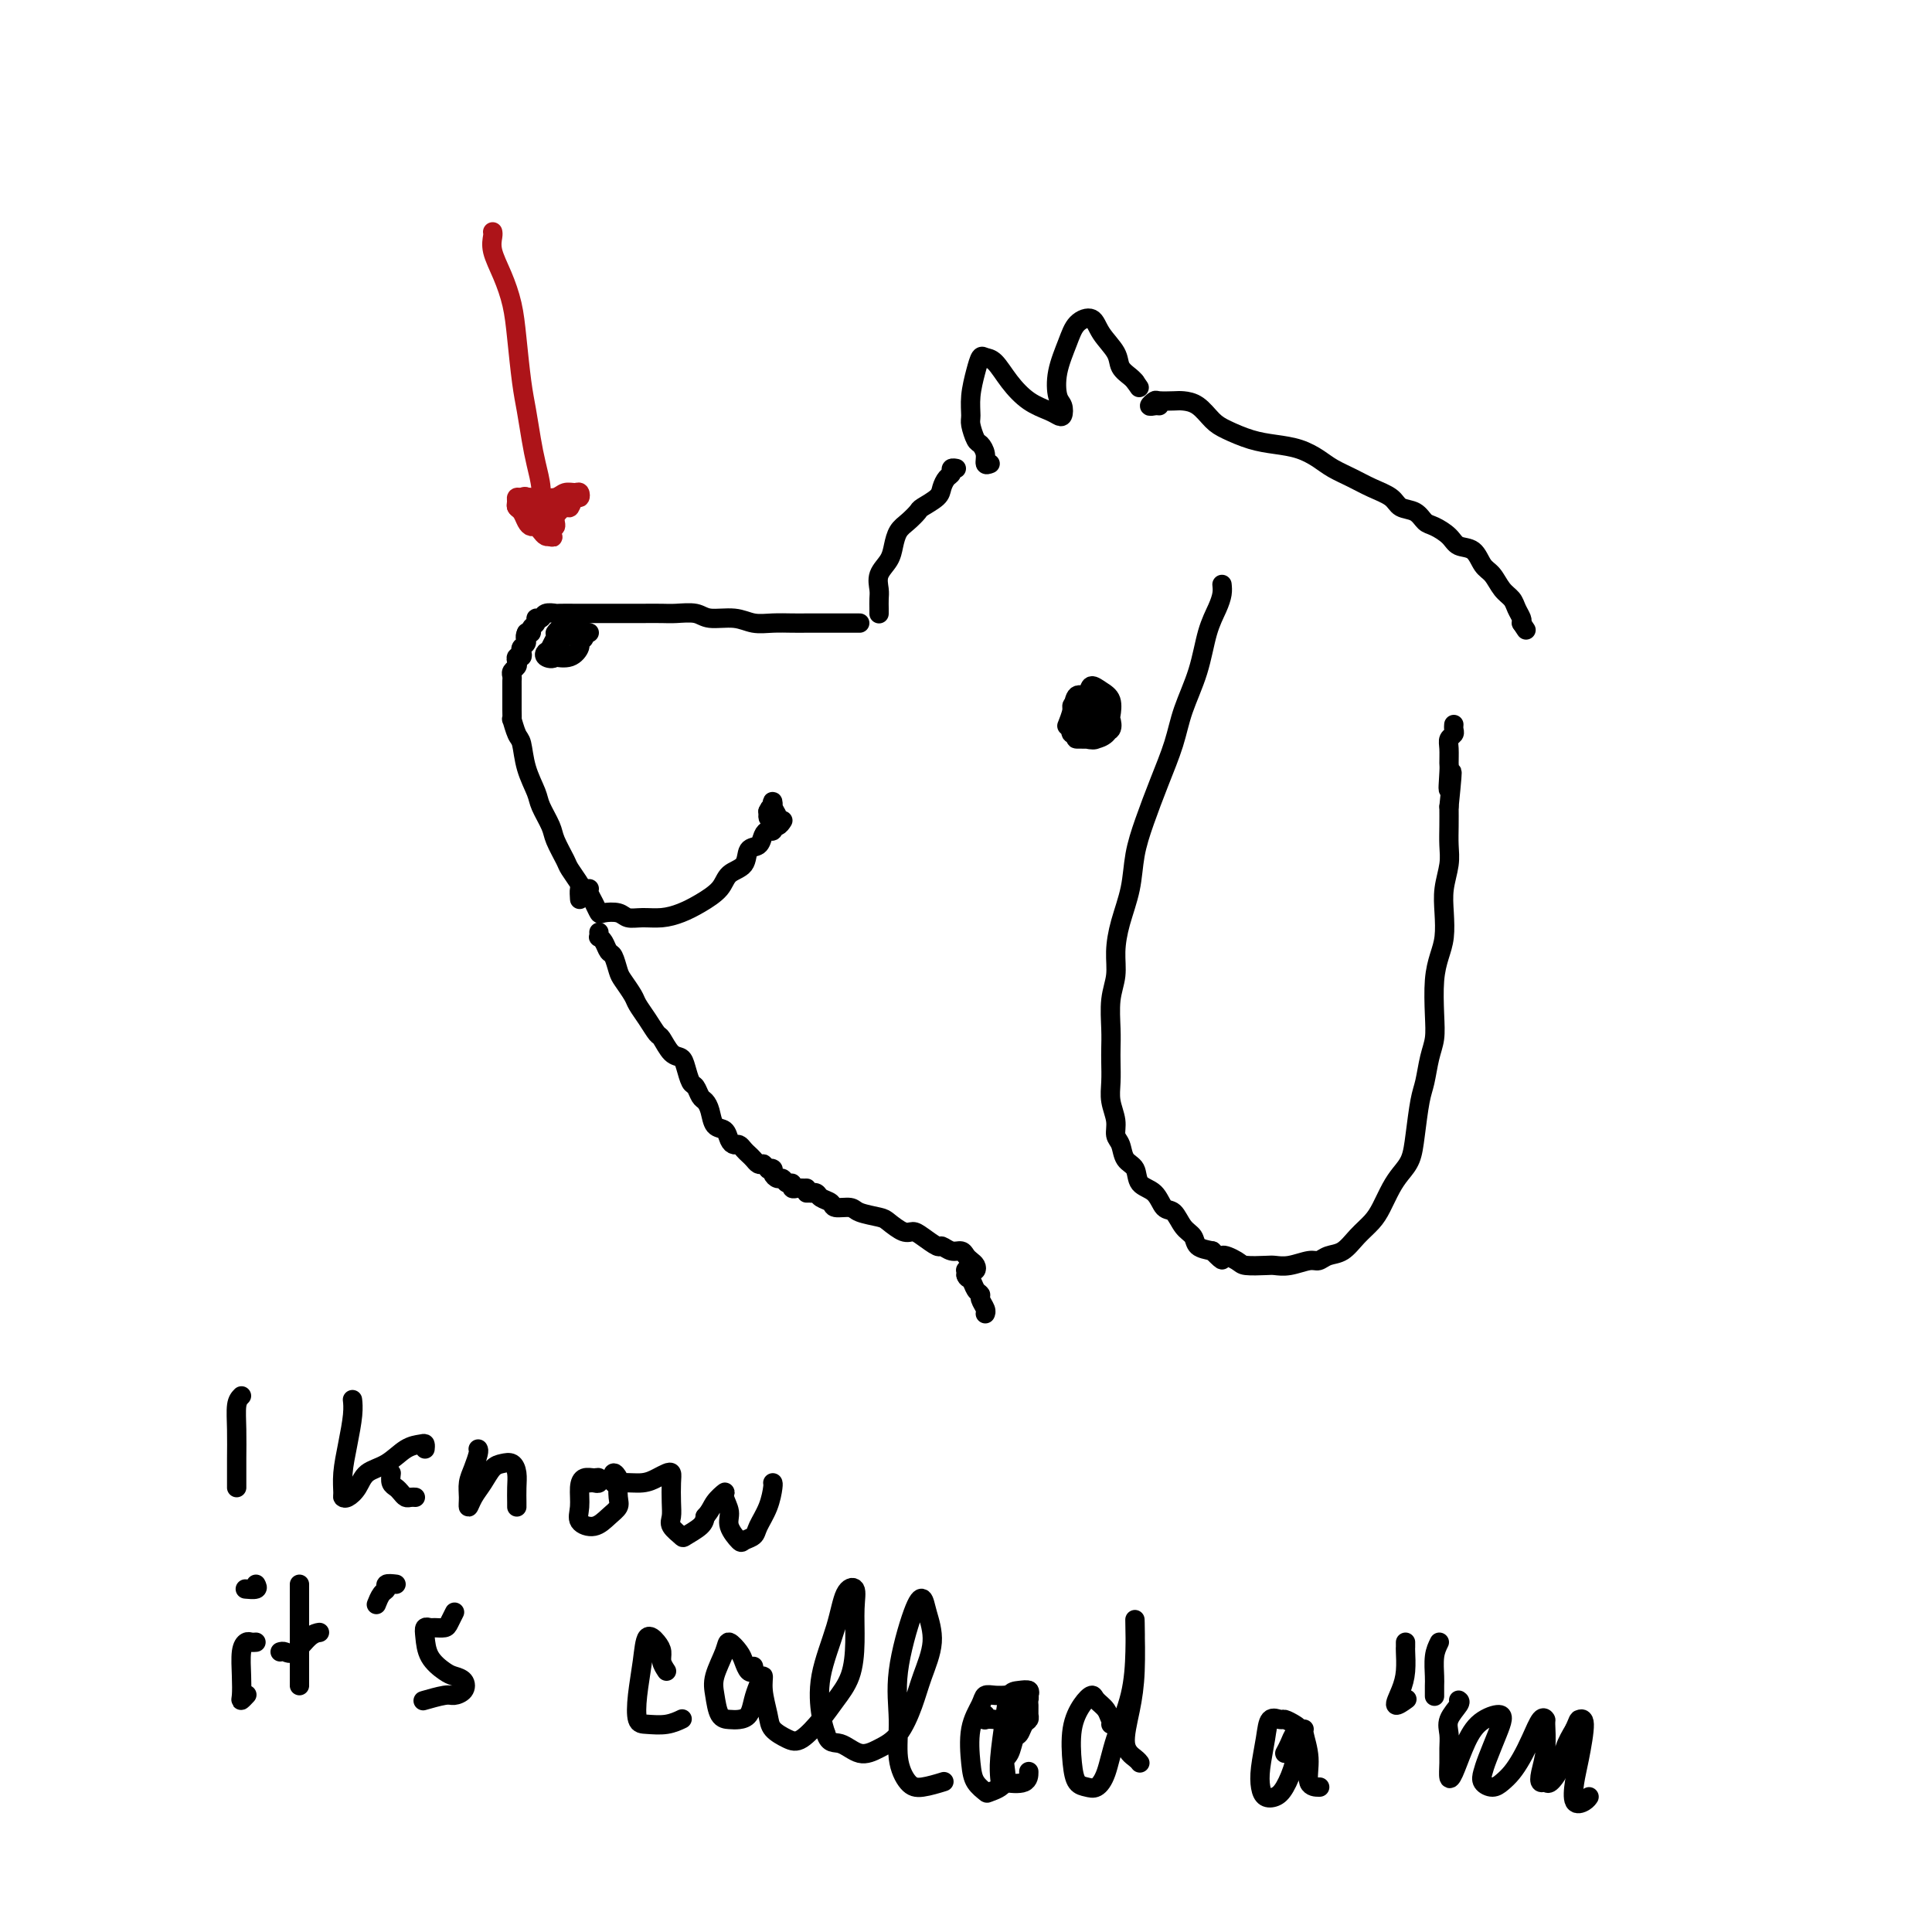 <svg viewBox='0 0 400 400' version='1.1' xmlns='http://www.w3.org/2000/svg' xmlns:xlink='http://www.w3.org/1999/xlink'><g fill='none' stroke='rgb(0,0,0)' stroke-width='4' stroke-linecap='round' stroke-linejoin='round'><path d='M178,129c-0.472,0.000 -0.944,0.000 -1,0c-0.056,-0.000 0.305,-0.000 0,0c-0.305,0.000 -1.277,0.000 -2,0c-0.723,-0.000 -1.197,-0.000 -2,0c-0.803,0.000 -1.937,0.001 -3,0c-1.063,-0.001 -2.057,-0.004 -3,0c-0.943,0.004 -1.835,0.016 -3,0c-1.165,-0.016 -2.603,-0.061 -4,0c-1.397,0.061 -2.751,0.226 -4,0c-1.249,-0.226 -2.392,-0.845 -4,-1c-1.608,-0.155 -3.682,0.155 -5,0c-1.318,-0.155 -1.879,-0.774 -3,-1c-1.121,-0.226 -2.803,-0.061 -4,0c-1.197,0.061 -1.909,0.016 -3,0c-1.091,-0.016 -2.563,-0.004 -4,0c-1.437,0.004 -2.841,0.001 -4,0c-1.159,-0.001 -2.073,-0.000 -3,0c-0.927,0.000 -1.868,0.000 -3,0c-1.132,-0.000 -2.454,-0.001 -3,0c-0.546,0.001 -0.317,0.004 -1,0c-0.683,-0.004 -2.278,-0.016 -3,0c-0.722,0.016 -0.571,0.060 -1,0c-0.429,-0.060 -1.440,-0.224 -2,0c-0.560,0.224 -0.671,0.834 -1,1c-0.329,0.166 -0.875,-0.113 -1,0c-0.125,0.113 0.173,0.618 0,1c-0.173,0.382 -0.816,0.641 -1,1c-0.184,0.359 0.090,0.817 0,1c-0.090,0.183 -0.545,0.092 -1,0'/><path d='M109,131c-0.559,1.023 0.043,1.580 0,2c-0.043,0.420 -0.730,0.704 -1,1c-0.270,0.296 -0.124,0.604 0,1c0.124,0.396 0.226,0.880 0,1c-0.226,0.120 -0.778,-0.122 -1,0c-0.222,0.122 -0.112,0.610 0,1c0.112,0.390 0.226,0.682 0,1c-0.226,0.318 -0.793,0.662 -1,1c-0.207,0.338 -0.056,0.671 0,1c0.056,0.329 0.015,0.654 0,1c-0.015,0.346 -0.004,0.714 0,1c0.004,0.286 0.000,0.491 0,1c-0.000,0.509 0.003,1.324 0,2c-0.003,0.676 -0.012,1.214 0,2c0.012,0.786 0.043,1.818 0,2c-0.043,0.182 -0.162,-0.488 0,0c0.162,0.488 0.606,2.135 1,3c0.394,0.865 0.740,0.949 1,2c0.260,1.051 0.436,3.070 1,5c0.564,1.930 1.517,3.771 2,5c0.483,1.229 0.495,1.847 1,3c0.505,1.153 1.502,2.842 2,4c0.498,1.158 0.498,1.787 1,3c0.502,1.213 1.508,3.012 2,4c0.492,0.988 0.472,1.165 1,2c0.528,0.835 1.606,2.329 2,3c0.394,0.671 0.106,0.520 0,1c-0.106,0.480 -0.028,1.591 0,2c0.028,0.409 0.008,0.117 0,0c-0.008,-0.117 -0.004,-0.058 0,0'/><path d='M113,136c0.919,0.015 1.839,0.029 2,0c0.161,-0.029 -0.436,-0.102 0,0c0.436,0.102 1.905,0.377 3,0c1.095,-0.377 1.814,-1.408 2,-2c0.186,-0.592 -0.163,-0.747 0,-1c0.163,-0.253 0.839,-0.604 1,-1c0.161,-0.396 -0.193,-0.837 0,-1c0.193,-0.163 0.932,-0.046 1,0c0.068,0.046 -0.535,0.023 -1,0c-0.465,-0.023 -0.793,-0.045 -1,0c-0.207,0.045 -0.292,0.159 -1,0c-0.708,-0.159 -2.039,-0.590 -3,0c-0.961,0.590 -1.552,2.201 -2,3c-0.448,0.799 -0.754,0.784 -1,1c-0.246,0.216 -0.431,0.661 0,1c0.431,0.339 1.479,0.571 2,0c0.521,-0.571 0.515,-1.946 1,-3c0.485,-1.054 1.463,-1.786 2,-2c0.537,-0.214 0.635,0.089 1,0c0.365,-0.089 0.998,-0.570 1,-1c0.002,-0.430 -0.626,-0.809 -1,-1c-0.374,-0.191 -0.492,-0.195 -1,0c-0.508,0.195 -1.404,0.588 -2,1c-0.596,0.412 -0.891,0.842 -1,1c-0.109,0.158 -0.031,0.045 0,0c0.031,-0.045 0.016,-0.023 0,0'/><path d='M122,184c-0.085,0.256 -0.171,0.513 0,1c0.171,0.487 0.597,1.206 1,2c0.403,0.794 0.781,1.663 1,2c0.219,0.337 0.277,0.144 1,0c0.723,-0.144 2.111,-0.237 3,0c0.889,0.237 1.279,0.804 2,1c0.721,0.196 1.772,0.019 3,0c1.228,-0.019 2.631,0.118 4,0c1.369,-0.118 2.703,-0.491 4,-1c1.297,-0.509 2.556,-1.152 4,-2c1.444,-0.848 3.073,-1.900 4,-3c0.927,-1.100 1.151,-2.249 2,-3c0.849,-0.751 2.321,-1.105 3,-2c0.679,-0.895 0.564,-2.330 1,-3c0.436,-0.670 1.424,-0.576 2,-1c0.576,-0.424 0.742,-1.366 1,-2c0.258,-0.634 0.610,-0.958 1,-1c0.390,-0.042 0.819,0.200 1,0c0.181,-0.200 0.115,-0.841 0,-1c-0.115,-0.159 -0.279,0.164 0,0c0.279,-0.164 1.000,-0.815 1,-1c-0.000,-0.185 -0.722,0.095 -1,0c-0.278,-0.095 -0.113,-0.564 0,-1c0.113,-0.436 0.175,-0.839 0,-1c-0.175,-0.161 -0.588,-0.081 -1,0'/><path d='M159,168c0.708,-1.521 -0.021,0.178 0,1c0.021,0.822 0.791,0.768 1,1c0.209,0.232 -0.144,0.750 0,1c0.144,0.250 0.785,0.234 1,0c0.215,-0.234 0.005,-0.684 0,-1c-0.005,-0.316 0.194,-0.499 0,-1c-0.194,-0.501 -0.781,-1.320 -1,-2c-0.219,-0.680 -0.069,-1.219 0,-1c0.069,0.219 0.057,1.197 0,2c-0.057,0.803 -0.160,1.432 0,2c0.160,0.568 0.581,1.076 1,1c0.419,-0.076 0.834,-0.736 1,-1c0.166,-0.264 0.083,-0.132 0,0'/><path d='M224,147c-0.309,-0.405 -0.618,-0.809 -1,-1c-0.382,-0.191 -0.837,-0.167 -1,0c-0.163,0.167 -0.034,0.479 0,1c0.034,0.521 -0.026,1.251 0,2c0.026,0.749 0.138,1.518 0,2c-0.138,0.482 -0.527,0.677 0,1c0.527,0.323 1.970,0.773 3,1c1.030,0.227 1.649,0.231 2,0c0.351,-0.231 0.435,-0.699 1,-1c0.565,-0.301 1.610,-0.437 2,-1c0.390,-0.563 0.126,-1.553 0,-2c-0.126,-0.447 -0.112,-0.350 0,-1c0.112,-0.650 0.324,-2.047 0,-3c-0.324,-0.953 -1.182,-1.460 -2,-2c-0.818,-0.540 -1.595,-1.111 -2,-1c-0.405,0.111 -0.437,0.905 -1,2c-0.563,1.095 -1.655,2.490 -2,4c-0.345,1.510 0.057,3.135 0,4c-0.057,0.865 -0.575,0.970 0,1c0.575,0.030 2.242,-0.016 3,0c0.758,0.016 0.607,0.095 1,0c0.393,-0.095 1.329,-0.365 2,-1c0.671,-0.635 1.077,-1.634 1,-2c-0.077,-0.366 -0.636,-0.099 -1,-1c-0.364,-0.901 -0.533,-2.972 -1,-4c-0.467,-1.028 -1.234,-1.014 -2,-1'/><path d='M226,144c-0.638,-1.225 -0.732,-0.289 -1,1c-0.268,1.289 -0.710,2.931 -1,4c-0.290,1.069 -0.430,1.566 0,2c0.430,0.434 1.429,0.805 2,1c0.571,0.195 0.715,0.214 1,0c0.285,-0.214 0.711,-0.662 1,-1c0.289,-0.338 0.443,-0.566 0,-1c-0.443,-0.434 -1.481,-1.076 -2,-2c-0.519,-0.924 -0.517,-2.132 -1,-3c-0.483,-0.868 -1.449,-1.398 -2,-1c-0.551,0.398 -0.687,1.722 -1,3c-0.313,1.278 -0.804,2.508 -1,3c-0.196,0.492 -0.098,0.246 0,0'/><path d='M182,127c-0.001,0.064 -0.002,0.127 0,0c0.002,-0.127 0.007,-0.446 0,-1c-0.007,-0.554 -0.027,-1.344 0,-2c0.027,-0.656 0.101,-1.177 0,-2c-0.101,-0.823 -0.375,-1.949 0,-3c0.375,-1.051 1.400,-2.026 2,-3c0.600,-0.974 0.775,-1.948 1,-3c0.225,-1.052 0.502,-2.183 1,-3c0.498,-0.817 1.219,-1.321 2,-2c0.781,-0.679 1.624,-1.534 2,-2c0.376,-0.466 0.287,-0.544 1,-1c0.713,-0.456 2.229,-1.289 3,-2c0.771,-0.711 0.799,-1.301 1,-2c0.201,-0.699 0.576,-1.508 1,-2c0.424,-0.492 0.897,-0.668 1,-1c0.103,-0.332 -0.165,-0.820 0,-1c0.165,-0.180 0.761,-0.051 1,0c0.239,0.051 0.119,0.026 0,0'/><path d='M205,96c-0.447,0.168 -0.894,0.336 -1,0c-0.106,-0.336 0.130,-1.177 0,-2c-0.130,-0.823 -0.624,-1.629 -1,-2c-0.376,-0.371 -0.634,-0.308 -1,-1c-0.366,-0.692 -0.841,-2.140 -1,-3c-0.159,-0.860 -0.002,-1.131 0,-2c0.002,-0.869 -0.152,-2.337 0,-4c0.152,-1.663 0.609,-3.520 1,-5c0.391,-1.480 0.715,-2.583 1,-3c0.285,-0.417 0.531,-0.147 1,0c0.469,0.147 1.162,0.172 2,1c0.838,0.828 1.822,2.458 3,4c1.178,1.542 2.551,2.995 4,4c1.449,1.005 2.973,1.562 4,2c1.027,0.438 1.555,0.759 2,1c0.445,0.241 0.805,0.403 1,0c0.195,-0.403 0.225,-1.372 0,-2c-0.225,-0.628 -0.705,-0.917 -1,-2c-0.295,-1.083 -0.404,-2.962 0,-5c0.404,-2.038 1.320,-4.236 2,-6c0.680,-1.764 1.123,-3.094 2,-4c0.877,-0.906 2.189,-1.389 3,-1c0.811,0.389 1.121,1.649 2,3c0.879,1.351 2.327,2.793 3,4c0.673,1.207 0.572,2.179 1,3c0.428,0.821 1.384,1.490 2,2c0.616,0.510 0.890,0.860 1,1c0.110,0.140 0.055,0.070 0,0'/><path d='M235,79c1.500,2.167 0.750,1.083 0,0'/><path d='M253,121c0.063,0.607 0.126,1.213 0,2c-0.126,0.787 -0.442,1.754 -1,3c-0.558,1.246 -1.360,2.770 -2,5c-0.640,2.230 -1.120,5.164 -2,8c-0.880,2.836 -2.162,5.572 -3,8c-0.838,2.428 -1.232,4.548 -2,7c-0.768,2.452 -1.911,5.235 -3,8c-1.089,2.765 -2.124,5.512 -3,8c-0.876,2.488 -1.593,4.717 -2,7c-0.407,2.283 -0.505,4.622 -1,7c-0.495,2.378 -1.386,4.796 -2,7c-0.614,2.204 -0.949,4.193 -1,6c-0.051,1.807 0.182,3.431 0,5c-0.182,1.569 -0.781,3.084 -1,5c-0.219,1.916 -0.060,4.234 0,6c0.060,1.766 0.020,2.979 0,4c-0.020,1.021 -0.020,1.849 0,3c0.020,1.151 0.061,2.625 0,4c-0.061,1.375 -0.225,2.652 0,4c0.225,1.348 0.838,2.769 1,4c0.162,1.231 -0.127,2.273 0,3c0.127,0.727 0.671,1.138 1,2c0.329,0.862 0.444,2.175 1,3c0.556,0.825 1.552,1.161 2,2c0.448,0.839 0.346,2.182 1,3c0.654,0.818 2.063,1.111 3,2c0.937,0.889 1.401,2.374 2,3c0.599,0.626 1.332,0.391 2,1c0.668,0.609 1.272,2.060 2,3c0.728,0.940 1.581,1.368 2,2c0.419,0.632 0.406,1.466 1,2c0.594,0.534 1.797,0.767 3,1'/><path d='M251,259c3.072,3.121 1.753,1.425 2,1c0.247,-0.425 2.060,0.423 3,1c0.940,0.577 1.008,0.883 2,1c0.992,0.117 2.909,0.046 4,0c1.091,-0.046 1.355,-0.068 2,0c0.645,0.068 1.670,0.227 3,0c1.330,-0.227 2.964,-0.840 4,-1c1.036,-0.160 1.475,0.134 2,0c0.525,-0.134 1.138,-0.695 2,-1c0.862,-0.305 1.974,-0.353 3,-1c1.026,-0.647 1.965,-1.892 3,-3c1.035,-1.108 2.165,-2.081 3,-3c0.835,-0.919 1.376,-1.786 2,-3c0.624,-1.214 1.333,-2.776 2,-4c0.667,-1.224 1.292,-2.111 2,-3c0.708,-0.889 1.499,-1.781 2,-3c0.501,-1.219 0.712,-2.765 1,-5c0.288,-2.235 0.652,-5.158 1,-7c0.348,-1.842 0.681,-2.603 1,-4c0.319,-1.397 0.624,-3.430 1,-5c0.376,-1.570 0.822,-2.677 1,-4c0.178,-1.323 0.086,-2.863 0,-5c-0.086,-2.137 -0.168,-4.871 0,-7c0.168,-2.129 0.585,-3.654 1,-5c0.415,-1.346 0.829,-2.512 1,-4c0.171,-1.488 0.098,-3.296 0,-5c-0.098,-1.704 -0.222,-3.302 0,-5c0.222,-1.698 0.792,-3.496 1,-5c0.208,-1.504 0.056,-2.712 0,-4c-0.056,-1.288 -0.016,-2.654 0,-4c0.016,-1.346 0.008,-2.673 0,-4'/><path d='M300,167c1.237,-12.039 0.331,-5.635 0,-4c-0.331,1.635 -0.085,-1.498 0,-3c0.085,-1.502 0.009,-1.372 0,-2c-0.009,-0.628 0.050,-2.014 0,-3c-0.050,-0.986 -0.210,-1.571 0,-2c0.210,-0.429 0.788,-0.703 1,-1c0.212,-0.297 0.057,-0.619 0,-1c-0.057,-0.381 -0.016,-0.823 0,-1c0.016,-0.177 0.008,-0.088 0,0'/><path d='M240,84c-0.281,-0.030 -0.563,-0.061 -1,0c-0.437,0.061 -1.030,0.212 -1,0c0.030,-0.212 0.682,-0.788 1,-1c0.318,-0.212 0.301,-0.061 1,0c0.699,0.061 2.114,0.032 3,0c0.886,-0.032 1.243,-0.069 2,0c0.757,0.069 1.912,0.242 3,1c1.088,0.758 2.107,2.100 3,3c0.893,0.900 1.660,1.357 3,2c1.340,0.643 3.253,1.470 5,2c1.747,0.530 3.328,0.761 5,1c1.672,0.239 3.437,0.487 5,1c1.563,0.513 2.926,1.292 4,2c1.074,0.708 1.858,1.346 3,2c1.142,0.654 2.641,1.326 4,2c1.359,0.674 2.577,1.350 4,2c1.423,0.650 3.052,1.273 4,2c0.948,0.727 1.217,1.560 2,2c0.783,0.440 2.082,0.489 3,1c0.918,0.511 1.457,1.483 2,2c0.543,0.517 1.090,0.579 2,1c0.910,0.421 2.183,1.200 3,2c0.817,0.800 1.177,1.622 2,2c0.823,0.378 2.108,0.314 3,1c0.892,0.686 1.391,2.123 2,3c0.609,0.877 1.330,1.194 2,2c0.670,0.806 1.290,2.100 2,3c0.710,0.900 1.510,1.406 2,2c0.490,0.594 0.670,1.275 1,2c0.330,0.725 0.808,1.493 1,2c0.192,0.507 0.096,0.754 0,1'/><path d='M315,129c1.667,2.500 0.833,1.250 0,0'/><path d='M124,193c0.024,0.437 0.048,0.875 0,1c-0.048,0.125 -0.167,-0.062 0,0c0.167,0.062 0.621,0.371 1,1c0.379,0.629 0.683,1.576 1,2c0.317,0.424 0.648,0.325 1,1c0.352,0.675 0.727,2.122 1,3c0.273,0.878 0.444,1.185 1,2c0.556,0.815 1.496,2.139 2,3c0.504,0.861 0.572,1.261 1,2c0.428,0.739 1.218,1.819 2,3c0.782,1.181 1.557,2.465 2,3c0.443,0.535 0.552,0.322 1,1c0.448,0.678 1.233,2.246 2,3c0.767,0.754 1.515,0.692 2,1c0.485,0.308 0.707,0.985 1,2c0.293,1.015 0.656,2.368 1,3c0.344,0.632 0.668,0.544 1,1c0.332,0.456 0.670,1.455 1,2c0.330,0.545 0.652,0.636 1,1c0.348,0.364 0.723,1.002 1,2c0.277,0.998 0.455,2.358 1,3c0.545,0.642 1.455,0.567 2,1c0.545,0.433 0.723,1.373 1,2c0.277,0.627 0.651,0.941 1,1c0.349,0.059 0.671,-0.138 1,0c0.329,0.138 0.666,0.612 1,1c0.334,0.388 0.667,0.692 1,1c0.333,0.308 0.667,0.621 1,1c0.333,0.379 0.667,0.822 1,1c0.333,0.178 0.667,0.089 1,0'/><path d='M158,241c1.709,1.476 0.983,1.165 1,1c0.017,-0.165 0.778,-0.184 1,0c0.222,0.184 -0.094,0.570 0,1c0.094,0.430 0.599,0.904 1,1c0.401,0.096 0.699,-0.184 1,0c0.301,0.184 0.605,0.834 1,1c0.395,0.166 0.880,-0.152 1,0c0.120,0.152 -0.125,0.773 0,1c0.125,0.227 0.621,0.061 1,0c0.379,-0.061 0.640,-0.016 1,0c0.360,0.016 0.817,0.005 1,0c0.183,-0.005 0.091,-0.002 0,0'/></g>
<g fill='none' stroke='rgb(173,20,25)' stroke-width='4' stroke-linecap='round' stroke-linejoin='round'><path d='M102,48c0.046,0.197 0.092,0.393 0,1c-0.092,0.607 -0.323,1.624 0,3c0.323,1.376 1.200,3.111 2,5c0.800,1.889 1.524,3.933 2,6c0.476,2.067 0.705,4.158 1,7c0.295,2.842 0.658,6.434 1,9c0.342,2.566 0.665,4.106 1,6c0.335,1.894 0.682,4.142 1,6c0.318,1.858 0.608,3.324 1,5c0.392,1.676 0.887,3.560 1,5c0.113,1.440 -0.155,2.434 0,3c0.155,0.566 0.732,0.704 1,1c0.268,0.296 0.226,0.751 0,1c-0.226,0.249 -0.638,0.291 -1,0c-0.362,-0.291 -0.675,-0.916 -1,-1c-0.325,-0.084 -0.661,0.373 -1,0c-0.339,-0.373 -0.680,-1.575 -1,-2c-0.320,-0.425 -0.619,-0.073 -1,0c-0.381,0.073 -0.845,-0.132 -1,0c-0.155,0.132 0.000,0.600 0,1c-0.000,0.400 -0.155,0.734 0,1c0.155,0.266 0.619,0.466 1,1c0.381,0.534 0.679,1.401 1,2c0.321,0.599 0.663,0.931 1,1c0.337,0.069 0.668,-0.126 1,0c0.332,0.126 0.666,0.572 1,1c0.334,0.428 0.667,0.836 1,1c0.333,0.164 0.667,0.082 1,0'/><path d='M114,111c1.014,0.739 0.051,-0.413 0,-1c-0.051,-0.587 0.812,-0.610 1,-1c0.188,-0.390 -0.300,-1.147 0,-2c0.300,-0.853 1.387,-1.802 2,-2c0.613,-0.198 0.751,0.353 1,0c0.249,-0.353 0.611,-1.612 1,-2c0.389,-0.388 0.807,0.096 1,0c0.193,-0.096 0.161,-0.772 0,-1c-0.161,-0.228 -0.452,-0.008 -1,0c-0.548,0.008 -1.355,-0.195 -2,0c-0.645,0.195 -1.129,0.787 -2,1c-0.871,0.213 -2.129,0.047 -3,0c-0.871,-0.047 -1.356,0.026 -2,0c-0.644,-0.026 -1.448,-0.151 -2,0c-0.552,0.151 -0.853,0.576 -1,1c-0.147,0.424 -0.142,0.846 0,1c0.142,0.154 0.420,0.041 1,0c0.580,-0.041 1.462,-0.011 2,0c0.538,0.011 0.732,0.003 1,0c0.268,-0.003 0.611,-0.001 1,0c0.389,0.001 0.826,0.000 1,0c0.174,-0.000 0.087,-0.000 0,0'/></g>
<g fill='none' stroke='rgb(0,0,0)' stroke-width='4' stroke-linecap='round' stroke-linejoin='round'><path d='M167,247c0.449,-0.007 0.898,-0.013 1,0c0.102,0.013 -0.143,0.046 0,0c0.143,-0.046 0.676,-0.171 1,0c0.324,0.171 0.441,0.637 1,1c0.559,0.363 1.561,0.622 2,1c0.439,0.378 0.315,0.873 1,1c0.685,0.127 2.179,-0.116 3,0c0.821,0.116 0.969,0.591 2,1c1.031,0.409 2.946,0.752 4,1c1.054,0.248 1.246,0.400 2,1c0.754,0.600 2.071,1.648 3,2c0.929,0.352 1.470,0.007 2,0c0.530,-0.007 1.049,0.323 2,1c0.951,0.677 2.335,1.701 3,2c0.665,0.299 0.612,-0.127 1,0c0.388,0.127 1.218,0.807 2,1c0.782,0.193 1.517,-0.102 2,0c0.483,0.102 0.715,0.602 1,1c0.285,0.398 0.623,0.695 1,1c0.377,0.305 0.795,0.617 1,1c0.205,0.383 0.199,0.837 0,1c-0.199,0.163 -0.589,0.033 -1,0c-0.411,-0.033 -0.841,0.030 -1,0c-0.159,-0.030 -0.045,-0.151 0,0c0.045,0.151 0.023,0.576 0,1'/><path d='M200,264c0.183,0.738 0.641,0.582 1,1c0.359,0.418 0.618,1.408 1,2c0.382,0.592 0.887,0.786 1,1c0.113,0.214 -0.166,0.449 0,1c0.166,0.551 0.775,1.418 1,2c0.225,0.582 0.064,0.881 0,1c-0.064,0.119 -0.032,0.060 0,0'/><path d='M50,289c-0.423,0.430 -0.845,0.860 -1,2c-0.155,1.140 -0.041,2.989 0,5c0.041,2.011 0.011,4.185 0,6c-0.011,1.815 -0.003,3.270 0,4c0.003,0.730 0.001,0.735 0,1c-0.001,0.265 -0.000,0.790 0,1c0.000,0.210 0.000,0.105 0,0'/><path d='M73,290c-0.022,-0.198 -0.044,-0.397 0,0c0.044,0.397 0.155,1.388 0,3c-0.155,1.612 -0.575,3.845 -1,6c-0.425,2.155 -0.854,4.233 -1,6c-0.146,1.767 -0.010,3.224 0,4c0.010,0.776 -0.105,0.872 0,1c0.105,0.128 0.429,0.287 1,0c0.571,-0.287 1.389,-1.019 2,-2c0.611,-0.981 1.015,-2.211 2,-3c0.985,-0.789 2.551,-1.136 4,-2c1.449,-0.864 2.780,-2.245 4,-3c1.220,-0.755 2.327,-0.883 3,-1c0.673,-0.117 0.912,-0.224 1,0c0.088,0.224 0.025,0.778 0,1c-0.025,0.222 -0.013,0.111 0,0'/><path d='M81,305c-0.089,0.754 -0.179,1.509 0,2c0.179,0.491 0.626,0.720 1,1c0.374,0.280 0.675,0.611 1,1c0.325,0.389 0.675,0.836 1,1c0.325,0.164 0.626,0.044 1,0c0.374,-0.044 0.821,-0.013 1,0c0.179,0.013 0.089,0.006 0,0'/><path d='M99,300c0.083,0.155 0.165,0.309 0,1c-0.165,0.691 -0.578,1.917 -1,3c-0.422,1.083 -0.853,2.023 -1,3c-0.147,0.977 -0.009,1.992 0,3c0.009,1.008 -0.111,2.008 0,2c0.111,-0.008 0.453,-1.023 1,-2c0.547,-0.977 1.299,-1.917 2,-3c0.701,-1.083 1.351,-2.310 2,-3c0.649,-0.690 1.298,-0.844 2,-1c0.702,-0.156 1.456,-0.315 2,0c0.544,0.315 0.878,1.104 1,2c0.122,0.896 0.033,1.900 0,3c-0.033,1.100 -0.009,2.296 0,3c0.009,0.704 0.003,0.915 0,1c-0.003,0.085 -0.001,0.042 0,0'/><path d='M122,307c-0.084,0.008 -0.168,0.017 0,0c0.168,-0.017 0.589,-0.058 1,0c0.411,0.058 0.814,0.216 1,0c0.186,-0.216 0.156,-0.806 0,-1c-0.156,-0.194 -0.436,0.007 -1,0c-0.564,-0.007 -1.410,-0.221 -2,0c-0.590,0.221 -0.923,0.876 -1,2c-0.077,1.124 0.102,2.715 0,4c-0.102,1.285 -0.486,2.263 0,3c0.486,0.737 1.843,1.234 3,1c1.157,-0.234 2.115,-1.200 3,-2c0.885,-0.800 1.698,-1.436 2,-2c0.302,-0.564 0.094,-1.058 0,-2c-0.094,-0.942 -0.074,-2.333 0,-3c0.074,-0.667 0.200,-0.609 0,-1c-0.200,-0.391 -0.727,-1.232 -1,-1c-0.273,0.232 -0.291,1.537 0,2c0.291,0.463 0.891,0.084 2,0c1.109,-0.084 2.728,0.125 4,0c1.272,-0.125 2.197,-0.585 3,-1c0.803,-0.415 1.484,-0.785 2,-1c0.516,-0.215 0.868,-0.276 1,0c0.132,0.276 0.043,0.890 0,2c-0.043,1.110 -0.039,2.716 0,4c0.039,1.284 0.112,2.247 0,3c-0.112,0.753 -0.408,1.296 0,2c0.408,0.704 1.522,1.570 2,2c0.478,0.430 0.321,0.423 1,0c0.679,-0.423 2.194,-1.264 3,-2c0.806,-0.736 0.903,-1.368 1,-2'/><path d='M146,314c1.100,-1.171 1.351,-2.099 2,-3c0.649,-0.901 1.698,-1.775 2,-2c0.302,-0.225 -0.141,0.199 0,1c0.141,0.801 0.868,1.977 1,3c0.132,1.023 -0.331,1.891 0,3c0.331,1.109 1.454,2.458 2,3c0.546,0.542 0.514,0.279 1,0c0.486,-0.279 1.489,-0.572 2,-1c0.511,-0.428 0.529,-0.990 1,-2c0.471,-1.010 1.394,-2.467 2,-4c0.606,-1.533 0.894,-3.144 1,-4c0.106,-0.856 0.030,-0.959 0,-1c-0.030,-0.041 -0.015,-0.021 0,0'/><path d='M53,340c-0.340,0.028 -0.679,0.056 -1,0c-0.321,-0.056 -0.623,-0.196 -1,0c-0.377,0.196 -0.829,0.728 -1,2c-0.171,1.272 -0.060,3.283 0,5c0.060,1.717 0.068,3.141 0,4c-0.068,0.859 -0.210,1.154 0,1c0.210,-0.154 0.774,-0.758 1,-1c0.226,-0.242 0.113,-0.121 0,0'/><path d='M53,328c0.222,0.422 0.444,0.844 0,1c-0.444,0.156 -1.556,0.044 -2,0c-0.444,-0.044 -0.222,-0.022 0,0'/><path d='M62,328c0.000,0.309 0.000,0.618 0,2c0.000,1.382 0.000,3.838 0,6c-0.000,2.162 0.000,4.030 0,6c0.000,1.970 0.000,4.044 0,5c0.000,0.956 0.000,0.796 0,1c-0.000,0.204 0.000,0.773 0,1c0.000,0.227 0.000,0.114 0,0'/><path d='M58,342c0.271,-0.083 0.542,-0.166 1,0c0.458,0.166 1.102,0.581 2,0c0.898,-0.581 2.049,-2.156 3,-3c0.951,-0.844 1.700,-0.955 2,-1c0.300,-0.045 0.150,-0.022 0,0'/><path d='M82,328c-0.868,-0.099 -1.735,-0.198 -2,0c-0.265,0.198 0.073,0.692 0,1c-0.073,0.308 -0.558,0.429 -1,1c-0.442,0.571 -0.841,1.592 -1,2c-0.159,0.408 -0.080,0.204 0,0'/><path d='M94,334c0.098,-0.196 0.195,-0.392 0,0c-0.195,0.392 -0.683,1.372 -1,2c-0.317,0.628 -0.463,0.905 -1,1c-0.537,0.095 -1.463,0.010 -2,0c-0.537,-0.010 -0.684,0.057 -1,0c-0.316,-0.057 -0.801,-0.236 -1,0c-0.199,0.236 -0.113,0.888 0,2c0.113,1.112 0.253,2.683 1,4c0.747,1.317 2.103,2.381 3,3c0.897,0.619 1.337,0.792 2,1c0.663,0.208 1.550,0.452 2,1c0.450,0.548 0.464,1.401 0,2c-0.464,0.599 -1.406,0.945 -2,1c-0.594,0.055 -0.840,-0.181 -2,0c-1.160,0.181 -3.235,0.780 -4,1c-0.765,0.220 -0.218,0.063 0,0c0.218,-0.063 0.109,-0.031 0,0'/><path d='M138,346c-0.438,-0.664 -0.877,-1.328 -1,-2c-0.123,-0.672 0.069,-1.353 0,-2c-0.069,-0.647 -0.398,-1.259 -1,-2c-0.602,-0.741 -1.478,-1.610 -2,-1c-0.522,0.610 -0.692,2.700 -1,5c-0.308,2.300 -0.755,4.809 -1,7c-0.245,2.191 -0.290,4.065 0,5c0.290,0.935 0.913,0.931 2,1c1.087,0.069 2.639,0.211 4,0c1.361,-0.211 2.532,-0.775 3,-1c0.468,-0.225 0.234,-0.113 0,0'/><path d='M156,345c0.087,0.373 0.174,0.747 0,1c-0.174,0.253 -0.609,0.387 -1,0c-0.391,-0.387 -0.739,-1.293 -1,-2c-0.261,-0.707 -0.435,-1.215 -1,-2c-0.565,-0.785 -1.522,-1.846 -2,-2c-0.478,-0.154 -0.476,0.600 -1,2c-0.524,1.400 -1.574,3.447 -2,5c-0.426,1.553 -0.227,2.611 0,4c0.227,1.389 0.480,3.109 1,4c0.520,0.891 1.305,0.952 2,1c0.695,0.048 1.301,0.084 2,0c0.699,-0.084 1.493,-0.289 2,-1c0.507,-0.711 0.728,-1.929 1,-3c0.272,-1.071 0.596,-1.994 1,-3c0.404,-1.006 0.888,-2.095 1,-2c0.112,0.095 -0.148,1.374 0,3c0.148,1.626 0.704,3.601 1,5c0.296,1.399 0.333,2.224 1,3c0.667,0.776 1.965,1.505 3,2c1.035,0.495 1.808,0.757 3,0c1.192,-0.757 2.802,-2.533 4,-4c1.198,-1.467 1.983,-2.625 3,-4c1.017,-1.375 2.266,-2.968 3,-5c0.734,-2.032 0.952,-4.502 1,-7c0.048,-2.498 -0.075,-5.025 0,-7c0.075,-1.975 0.349,-3.400 0,-4c-0.349,-0.600 -1.320,-0.376 -2,1c-0.680,1.376 -1.069,3.905 -2,7c-0.931,3.095 -2.405,6.756 -3,10c-0.595,3.244 -0.313,6.070 0,8c0.313,1.930 0.656,2.965 1,4'/><path d='M171,359c0.642,2.179 1.747,1.627 3,2c1.253,0.373 2.653,1.670 4,2c1.347,0.330 2.643,-0.307 4,-1c1.357,-0.693 2.777,-1.441 4,-3c1.223,-1.559 2.248,-3.928 3,-6c0.752,-2.072 1.230,-3.846 2,-6c0.770,-2.154 1.831,-4.688 2,-7c0.169,-2.312 -0.553,-4.404 -1,-6c-0.447,-1.596 -0.619,-2.697 -1,-3c-0.381,-0.303 -0.972,0.192 -2,3c-1.028,2.808 -2.492,7.930 -3,12c-0.508,4.070 -0.058,7.087 0,10c0.058,2.913 -0.274,5.723 0,8c0.274,2.277 1.156,4.023 2,5c0.844,0.977 1.650,1.186 3,1c1.350,-0.186 3.243,-0.767 4,-1c0.757,-0.233 0.379,-0.116 0,0'/><path d='M213,350c-0.323,0.423 -0.645,0.845 -1,1c-0.355,0.155 -0.742,0.042 -1,0c-0.258,-0.042 -0.388,-0.012 -1,0c-0.612,0.012 -1.707,0.007 -2,0c-0.293,-0.007 0.215,-0.017 0,0c-0.215,0.017 -1.154,0.062 -2,0c-0.846,-0.062 -1.598,-0.232 -2,0c-0.402,0.232 -0.454,0.864 -1,2c-0.546,1.136 -1.585,2.775 -2,5c-0.415,2.225 -0.205,5.037 0,7c0.205,1.963 0.404,3.076 1,4c0.596,0.924 1.588,1.658 2,2c0.412,0.342 0.243,0.291 1,0c0.757,-0.291 2.441,-0.822 3,-2c0.559,-1.178 -0.005,-3.002 0,-4c0.005,-0.998 0.579,-1.170 1,-2c0.421,-0.830 0.687,-2.316 1,-3c0.313,-0.684 0.672,-0.564 1,-1c0.328,-0.436 0.624,-1.429 1,-2c0.376,-0.571 0.833,-0.720 1,-1c0.167,-0.280 0.045,-0.691 0,-1c-0.045,-0.309 -0.012,-0.516 0,-1c0.012,-0.484 0.003,-1.246 0,-1c-0.003,0.246 -0.001,1.499 0,2c0.001,0.501 0.000,0.251 0,0'/><path d='M204,355c0.048,0.419 0.096,0.838 0,1c-0.096,0.162 -0.334,0.069 0,0c0.334,-0.069 1.242,-0.112 2,0c0.758,0.112 1.366,0.380 2,0c0.634,-0.380 1.294,-1.407 2,-2c0.706,-0.593 1.459,-0.751 2,-1c0.541,-0.249 0.871,-0.589 1,-1c0.129,-0.411 0.056,-0.894 0,-1c-0.056,-0.106 -0.095,0.166 0,0c0.095,-0.166 0.323,-0.768 0,-1c-0.323,-0.232 -1.197,-0.094 -2,0c-0.803,0.094 -1.536,0.144 -2,1c-0.464,0.856 -0.660,2.519 -1,5c-0.340,2.481 -0.823,5.782 -1,8c-0.177,2.218 -0.047,3.354 0,4c0.047,0.646 0.013,0.802 1,1c0.987,0.198 2.997,0.438 4,0c1.003,-0.438 1.001,-1.554 1,-2c-0.001,-0.446 -0.000,-0.223 0,0'/><path d='M230,357c0.396,0.126 0.793,0.252 1,0c0.207,-0.252 0.225,-0.881 0,-1c-0.225,-0.119 -0.693,0.274 -1,0c-0.307,-0.274 -0.454,-1.213 -1,-2c-0.546,-0.787 -1.492,-1.422 -2,-2c-0.508,-0.578 -0.579,-1.101 -1,-1c-0.421,0.101 -1.193,0.825 -2,2c-0.807,1.175 -1.650,2.800 -2,5c-0.350,2.200 -0.207,4.976 0,7c0.207,2.024 0.477,3.297 1,4c0.523,0.703 1.299,0.835 2,1c0.701,0.165 1.326,0.363 2,0c0.674,-0.363 1.396,-1.288 2,-3c0.604,-1.712 1.090,-4.210 2,-7c0.910,-2.790 2.244,-5.873 3,-9c0.756,-3.127 0.932,-6.300 1,-9c0.068,-2.700 0.027,-4.928 0,-6c-0.027,-1.072 -0.039,-0.988 0,1c0.039,1.988 0.130,5.881 0,9c-0.130,3.119 -0.479,5.463 -1,8c-0.521,2.537 -1.212,5.268 -1,7c0.212,1.732 1.326,2.466 2,3c0.674,0.534 0.907,0.867 1,1c0.093,0.133 0.047,0.067 0,0'/><path d='M266,363c0.344,-0.643 0.688,-1.287 1,-2c0.312,-0.713 0.593,-1.497 1,-2c0.407,-0.503 0.939,-0.726 1,-1c0.061,-0.274 -0.351,-0.599 -1,-1c-0.649,-0.401 -1.537,-0.877 -2,-1c-0.463,-0.123 -0.503,0.106 -1,0c-0.497,-0.106 -1.452,-0.547 -2,0c-0.548,0.547 -0.691,2.081 -1,4c-0.309,1.919 -0.785,4.223 -1,6c-0.215,1.777 -0.170,3.026 0,4c0.170,0.974 0.465,1.674 1,2c0.535,0.326 1.310,0.280 2,0c0.690,-0.280 1.294,-0.793 2,-2c0.706,-1.207 1.514,-3.108 2,-5c0.486,-1.892 0.650,-3.775 1,-5c0.350,-1.225 0.886,-1.792 1,-2c0.114,-0.208 -0.193,-0.056 0,1c0.193,1.056 0.887,3.015 1,5c0.113,1.985 -0.354,3.996 0,5c0.354,1.004 1.530,1.001 2,1c0.470,-0.001 0.235,-0.001 0,0'/><path d='M291,340c0.005,0.405 0.010,0.811 0,1c-0.010,0.189 -0.034,0.162 0,1c0.034,0.838 0.125,2.539 0,4c-0.125,1.461 -0.467,2.680 -1,4c-0.533,1.320 -1.259,2.740 -1,3c0.259,0.260 1.503,-0.640 2,-1c0.497,-0.360 0.249,-0.180 0,0'/><path d='M298,340c-0.423,0.860 -0.845,1.719 -1,3c-0.155,1.281 -0.041,2.982 0,4c0.041,1.018 0.011,1.351 0,2c-0.011,0.649 -0.003,1.614 0,2c0.003,0.386 0.002,0.193 0,0'/><path d='M302,352c0.227,0.154 0.453,0.309 0,1c-0.453,0.691 -1.586,1.920 -2,3c-0.414,1.080 -0.109,2.013 0,3c0.109,0.987 0.021,2.030 0,3c-0.021,0.970 0.026,1.869 0,3c-0.026,1.131 -0.126,2.495 0,3c0.126,0.505 0.479,0.151 1,-1c0.521,-1.151 1.209,-3.100 2,-5c0.791,-1.900 1.683,-3.750 3,-5c1.317,-1.250 3.057,-1.898 4,-2c0.943,-0.102 1.088,0.343 1,1c-0.088,0.657 -0.410,1.525 -1,3c-0.590,1.475 -1.448,3.556 -2,5c-0.552,1.444 -0.797,2.252 -1,3c-0.203,0.748 -0.364,1.436 0,2c0.364,0.564 1.252,1.006 2,1c0.748,-0.006 1.356,-0.458 2,-1c0.644,-0.542 1.325,-1.175 2,-2c0.675,-0.825 1.343,-1.843 2,-3c0.657,-1.157 1.301,-2.453 2,-4c0.699,-1.547 1.452,-3.344 2,-4c0.548,-0.656 0.892,-0.172 1,0c0.108,0.172 -0.020,0.031 0,1c0.020,0.969 0.189,3.046 0,5c-0.189,1.954 -0.737,3.783 -1,5c-0.263,1.217 -0.240,1.820 0,2c0.240,0.180 0.697,-0.065 1,0c0.303,0.065 0.452,0.440 1,0c0.548,-0.440 1.494,-1.695 2,-3c0.506,-1.305 0.573,-2.658 1,-4c0.427,-1.342 1.213,-2.671 2,-4'/><path d='M326,358c0.927,-2.119 0.744,-1.916 1,-2c0.256,-0.084 0.951,-0.456 1,1c0.049,1.456 -0.547,4.740 -1,7c-0.453,2.260 -0.762,3.495 -1,5c-0.238,1.505 -0.404,3.280 0,4c0.404,0.720 1.378,0.386 2,0c0.622,-0.386 0.892,-0.825 1,-1c0.108,-0.175 0.054,-0.088 0,0'/></g>
</svg>